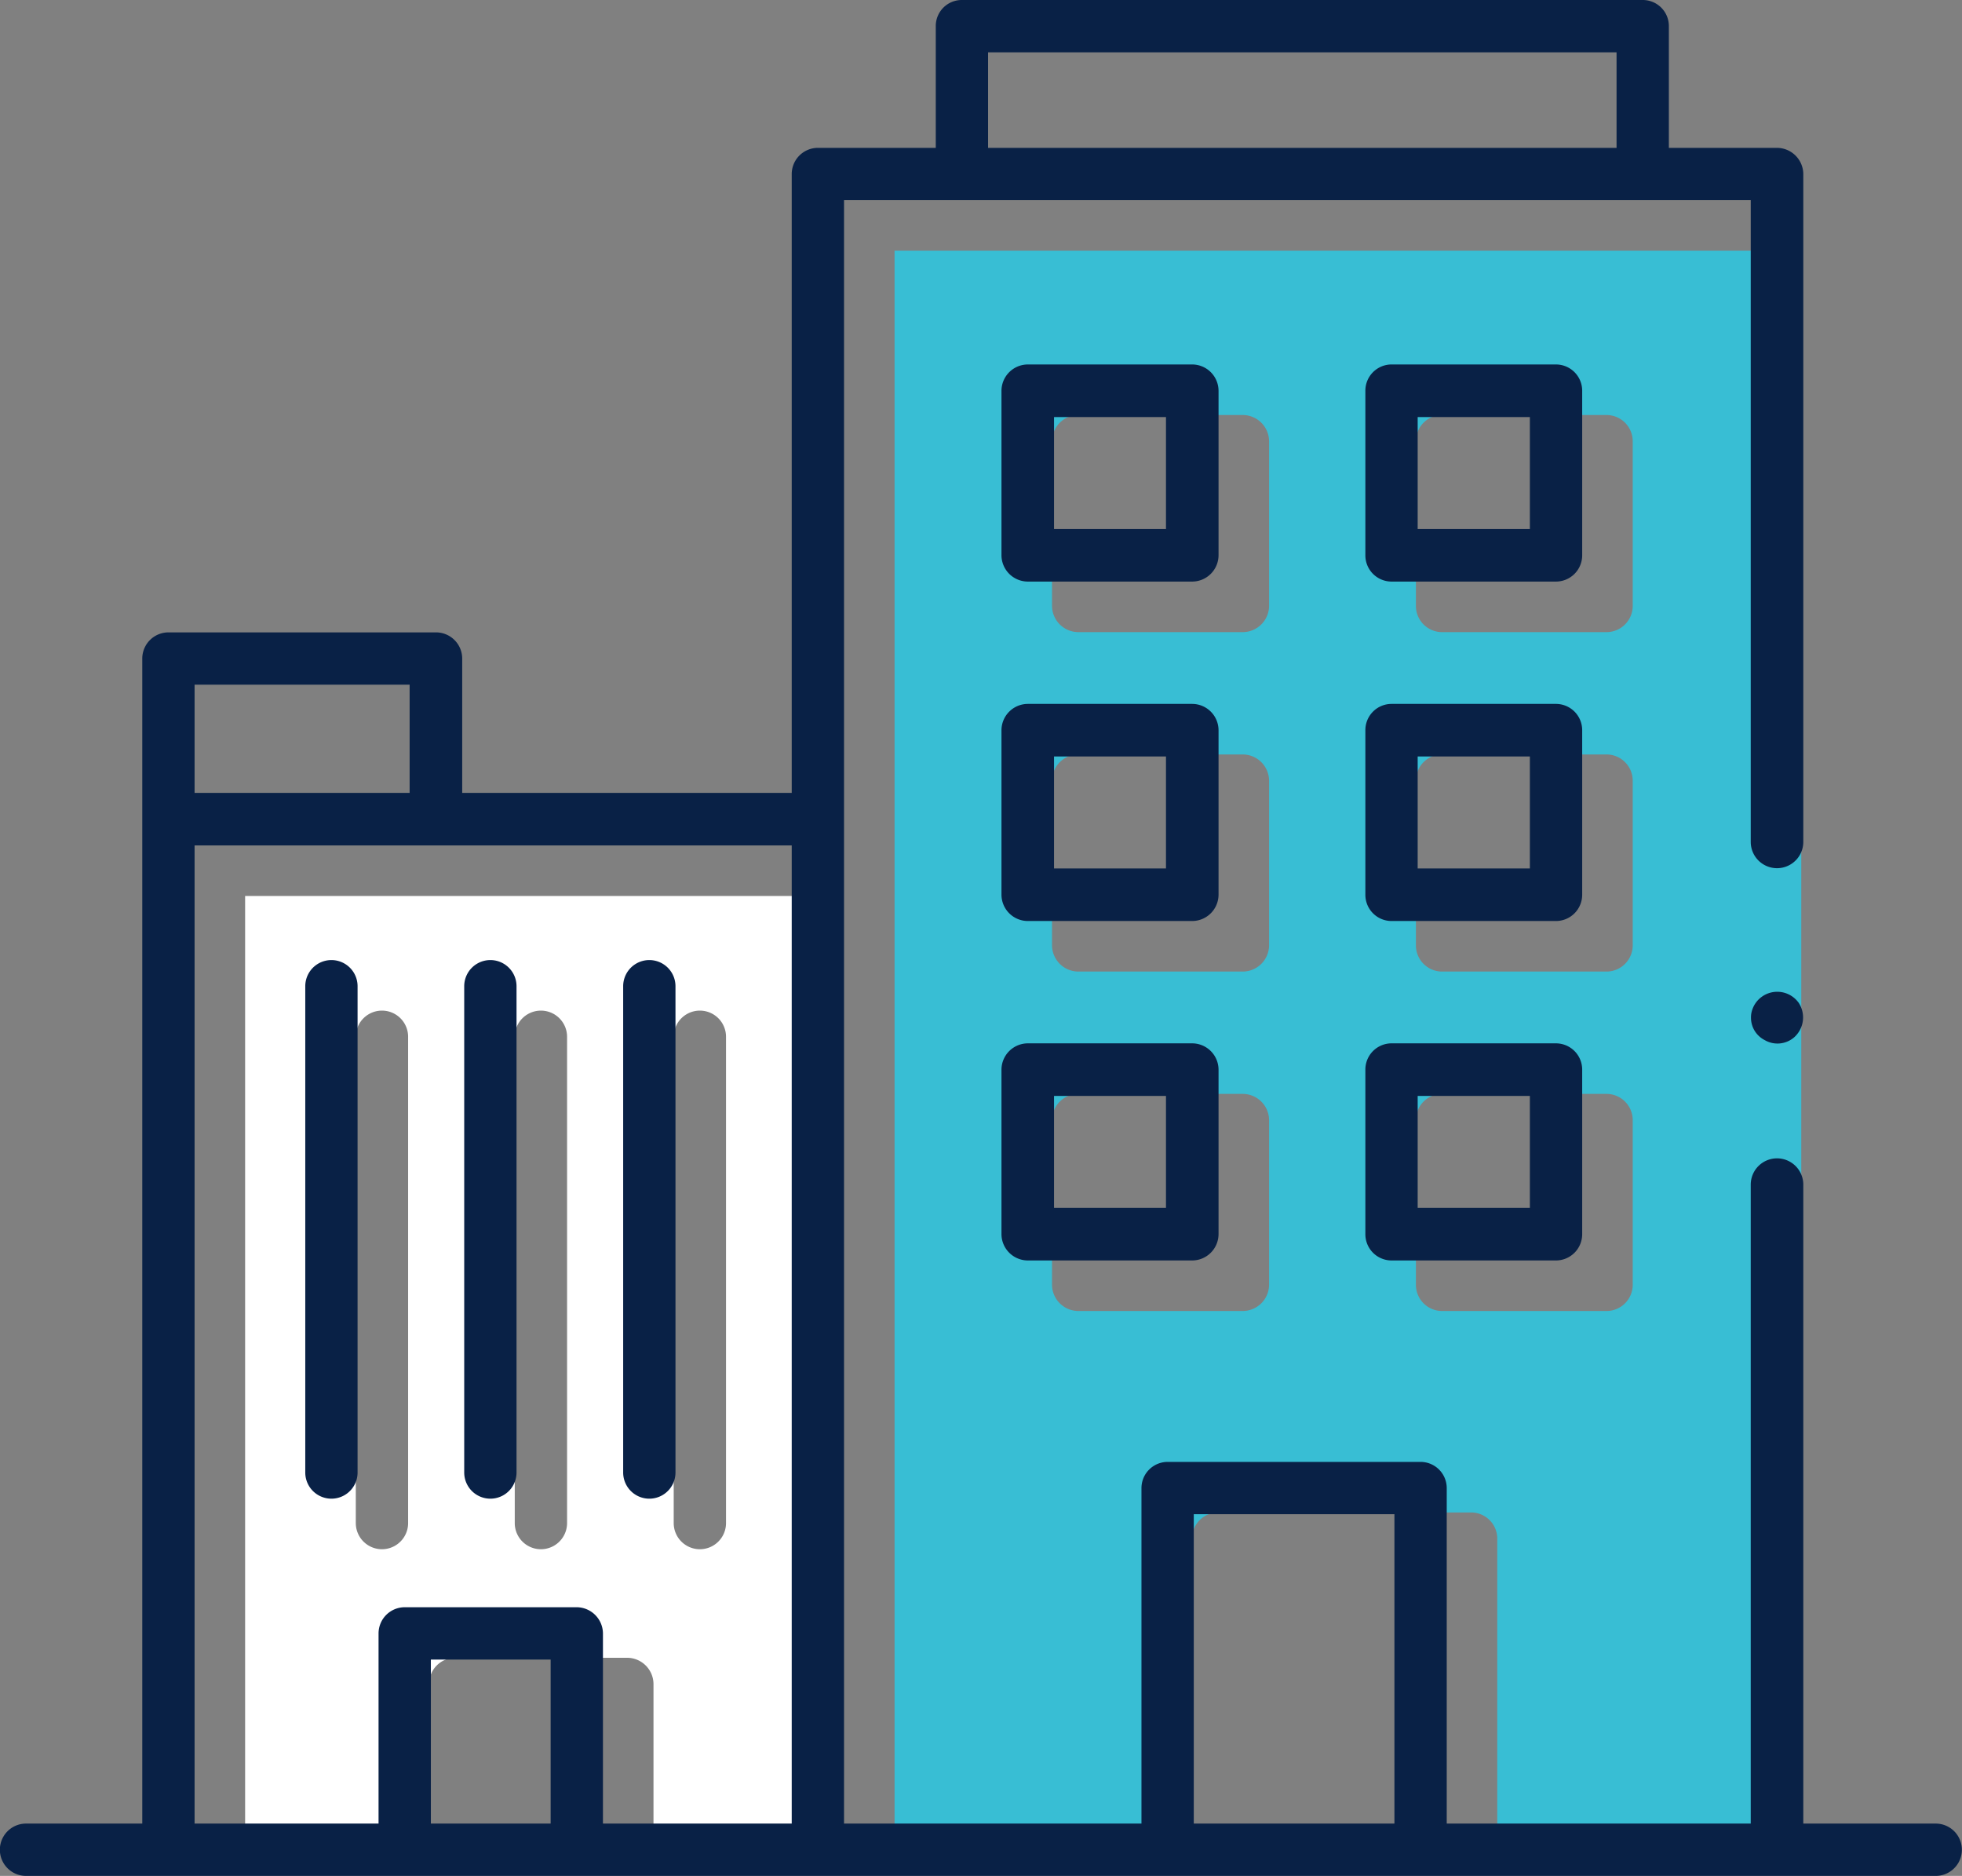 <svg xmlns="http://www.w3.org/2000/svg" width="77.64" height="74.22" viewBox="0 0 77.64 74.22">
  <rect x="0" y="0" width="77.64" height="74.22" fill="#808080" stroke="none"/>
  <g id="Group_3372" data-name="Group 3372" transform="translate(-939.76 -289.69)">
    <g id="Group_3359" data-name="Group 3359" transform="translate(1 1)">
      <path id="Path_4146" data-name="Path 4146" d="M948.46,362.84h7.28v-7.52a1.037,1.037,0,0,1,1.03-1.04h6.81a1.046,1.046,0,0,1,1.04,1.04v7.52h7.47v-38.7H948.46Zm16.96-33.13a1.035,1.035,0,1,1,2.07,0v19.24a1.035,1.035,0,1,1-2.07,0Zm-6.29,0a1.035,1.035,0,1,1,2.07,0v19.24a1.035,1.035,0,1,1-2.07,0Zm-6.29,0a1.035,1.035,0,1,1,2.07,0v19.24a1.035,1.035,0,1,1-2.07,0Z" fill="#fff"/>
      <path id="Path_4147" data-name="Path 4147" d="M974.16,298.61v64.23h11.77V349.57a1.037,1.037,0,0,1,1.03-1.04h10.02a1.037,1.037,0,0,1,1.03,1.04v13.27h12.03V298.61Zm14.82,40.91a1.046,1.046,0,0,1-1.04,1.04h-6.51a1.046,1.046,0,0,1-1.04-1.04v-6.51a1.046,1.046,0,0,1,1.04-1.04h6.51a1.046,1.046,0,0,1,1.04,1.04Zm0-13.43a1.046,1.046,0,0,1-1.04,1.04h-6.51a1.046,1.046,0,0,1-1.04-1.04v-6.51a1.046,1.046,0,0,1,1.04-1.04h6.51a1.046,1.046,0,0,1,1.04,1.04Zm0-13.43a1.046,1.046,0,0,1-1.04,1.04h-6.51a1.046,1.046,0,0,1-1.04-1.04v-6.51a1.046,1.046,0,0,1,1.04-1.04h6.51a1.046,1.046,0,0,1,1.04,1.04Zm14.39,26.86a1.039,1.039,0,0,1-1.04,1.04h-6.51a1.037,1.037,0,0,1-1.03-1.04v-6.51a1.037,1.037,0,0,1,1.03-1.04h6.51a1.039,1.039,0,0,1,1.04,1.04Zm0-13.43a1.039,1.039,0,0,1-1.04,1.04h-6.51a1.037,1.037,0,0,1-1.03-1.04v-6.51a1.037,1.037,0,0,1,1.03-1.04h6.51a1.039,1.039,0,0,1,1.04,1.04Zm0-13.43a1.039,1.039,0,0,1-1.04,1.04h-6.51a1.037,1.037,0,0,1-1.03-1.04v-6.51a1.037,1.037,0,0,1,1.03-1.04h6.51a1.039,1.039,0,0,1,1.04,1.04Z" fill="#38bed4"/>
    </g>
    <g id="Group_3371" data-name="Group 3371">
      <g id="Group_3360" data-name="Group 3360">
        <path id="Path_4148" data-name="Path 4148" d="M1016.36,361.84h-5.24V336.56a1.04,1.04,0,1,0-2.08,0v25.28H997.01V348.57a1.037,1.037,0,0,0-1.03-1.04H985.96a1.037,1.037,0,0,0-1.03,1.04v13.27H973.16V297.61h35.88V323a1.04,1.04,0,0,0,2.08,0V296.58a1.046,1.046,0,0,0-1.04-1.04h-4.28v-4.82a1.031,1.031,0,0,0-1.04-1.03H977.82a1.029,1.029,0,0,0-1.03,1.03v4.82h-4.67a1.037,1.037,0,0,0-1.03,1.04v24.48H958.05v-5.32a1.037,1.037,0,0,0-1.04-1.03H946.43a1.037,1.037,0,0,0-1.04,1.03v46.1h-4.6a1.035,1.035,0,0,0,0,2.07h75.57a1.035,1.035,0,1,0,0-2.07Zm-37.5-70.08h24.87v3.78H978.86Zm-31.4,25.02h8.51v4.28h-8.51Zm14.09,45.06h-4.74v-6.49h4.74Zm9.54,0h-7.47v-7.52a1.046,1.046,0,0,0-1.04-1.04h-6.81a1.037,1.037,0,0,0-1.03,1.04v7.52h-7.28v-38.7h23.63Zm23.85,0H987V349.6h7.94Z" fill="#092146"/>
      </g>
      <g id="Group_3361" data-name="Group 3361">
        <path id="Path_4149" data-name="Path 4149" d="M1010.76,330.73a1.008,1.008,0,0,1-1.17.11.991.991,0,0,1-.54-.88.914.914,0,0,1,.01-.16,1.043,1.043,0,0,1,1.88-.43A1.053,1.053,0,0,1,1010.76,330.73Z" fill="#092146"/>
      </g>
      <g id="Group_3362" data-name="Group 3362">
        <path id="Path_4150" data-name="Path 4150" d="M986.94,304.11h-6.51a1.046,1.046,0,0,0-1.04,1.04v6.51a1.046,1.046,0,0,0,1.04,1.04h6.51a1.046,1.046,0,0,0,1.04-1.04v-6.51A1.046,1.046,0,0,0,986.94,304.11Zm-1.04,6.51h-4.43v-4.43h4.43Z" fill="#092146"/>
      </g>
      <g id="Group_3363" data-name="Group 3363">
        <path id="Path_4151" data-name="Path 4151" d="M1001.33,304.11h-6.51a1.037,1.037,0,0,0-1.03,1.04v6.51a1.037,1.037,0,0,0,1.03,1.04h6.51a1.039,1.039,0,0,0,1.04-1.04v-6.51A1.039,1.039,0,0,0,1001.33,304.11Zm-1.03,6.51h-4.44v-4.43h4.44Z" fill="#092146"/>
      </g>
      <g id="Group_3364" data-name="Group 3364">
        <path id="Path_4152" data-name="Path 4152" d="M986.94,317.54h-6.51a1.046,1.046,0,0,0-1.04,1.04v6.51a1.046,1.046,0,0,0,1.04,1.04h6.51a1.046,1.046,0,0,0,1.04-1.04v-6.51A1.046,1.046,0,0,0,986.94,317.54Zm-1.04,6.51h-4.43v-4.43h4.43Z" fill="#092146"/>
      </g>
      <g id="Group_3365" data-name="Group 3365">
        <path id="Path_4153" data-name="Path 4153" d="M1001.33,317.54h-6.51a1.037,1.037,0,0,0-1.03,1.04v6.51a1.037,1.037,0,0,0,1.03,1.04h6.51a1.039,1.039,0,0,0,1.04-1.04v-6.51A1.039,1.039,0,0,0,1001.33,317.54Zm-1.03,6.51h-4.44v-4.43h4.44Z" fill="#092146"/>
      </g>
      <g id="Group_3366" data-name="Group 3366">
        <path id="Path_4154" data-name="Path 4154" d="M986.94,330.97h-6.51a1.046,1.046,0,0,0-1.04,1.04v6.51a1.046,1.046,0,0,0,1.04,1.04h6.51a1.046,1.046,0,0,0,1.04-1.04v-6.51A1.046,1.046,0,0,0,986.94,330.97Zm-1.04,6.51h-4.43v-4.43h4.43Z" fill="#092146"/>
      </g>
      <g id="Group_3367" data-name="Group 3367">
        <path id="Path_4155" data-name="Path 4155" d="M1001.33,330.97h-6.51a1.037,1.037,0,0,0-1.03,1.04v6.51a1.037,1.037,0,0,0,1.03,1.04h6.51a1.039,1.039,0,0,0,1.04-1.04v-6.51A1.039,1.039,0,0,0,1001.33,330.97Zm-1.03,6.51h-4.44v-4.43h4.44Z" fill="#092146"/>
      </g>
      <g id="Group_3368" data-name="Group 3368">
        <path id="Path_4156" data-name="Path 4156" d="M953.91,328.71v19.24a1.035,1.035,0,1,1-2.07,0V328.71a1.035,1.035,0,1,1,2.07,0Z" fill="#092146"/>
      </g>
      <g id="Group_3369" data-name="Group 3369">
        <path id="Path_4157" data-name="Path 4157" d="M960.2,328.71v19.24a1.035,1.035,0,1,1-2.07,0V328.71a1.035,1.035,0,1,1,2.07,0Z" fill="#092146"/>
      </g>
      <g id="Group_3370" data-name="Group 3370">
        <path id="Path_4158" data-name="Path 4158" d="M966.49,328.71v19.24a1.035,1.035,0,1,1-2.07,0V328.71a1.035,1.035,0,1,1,2.07,0Z" fill="#092146"/>
      </g>
    </g>
  </g>
</svg>
